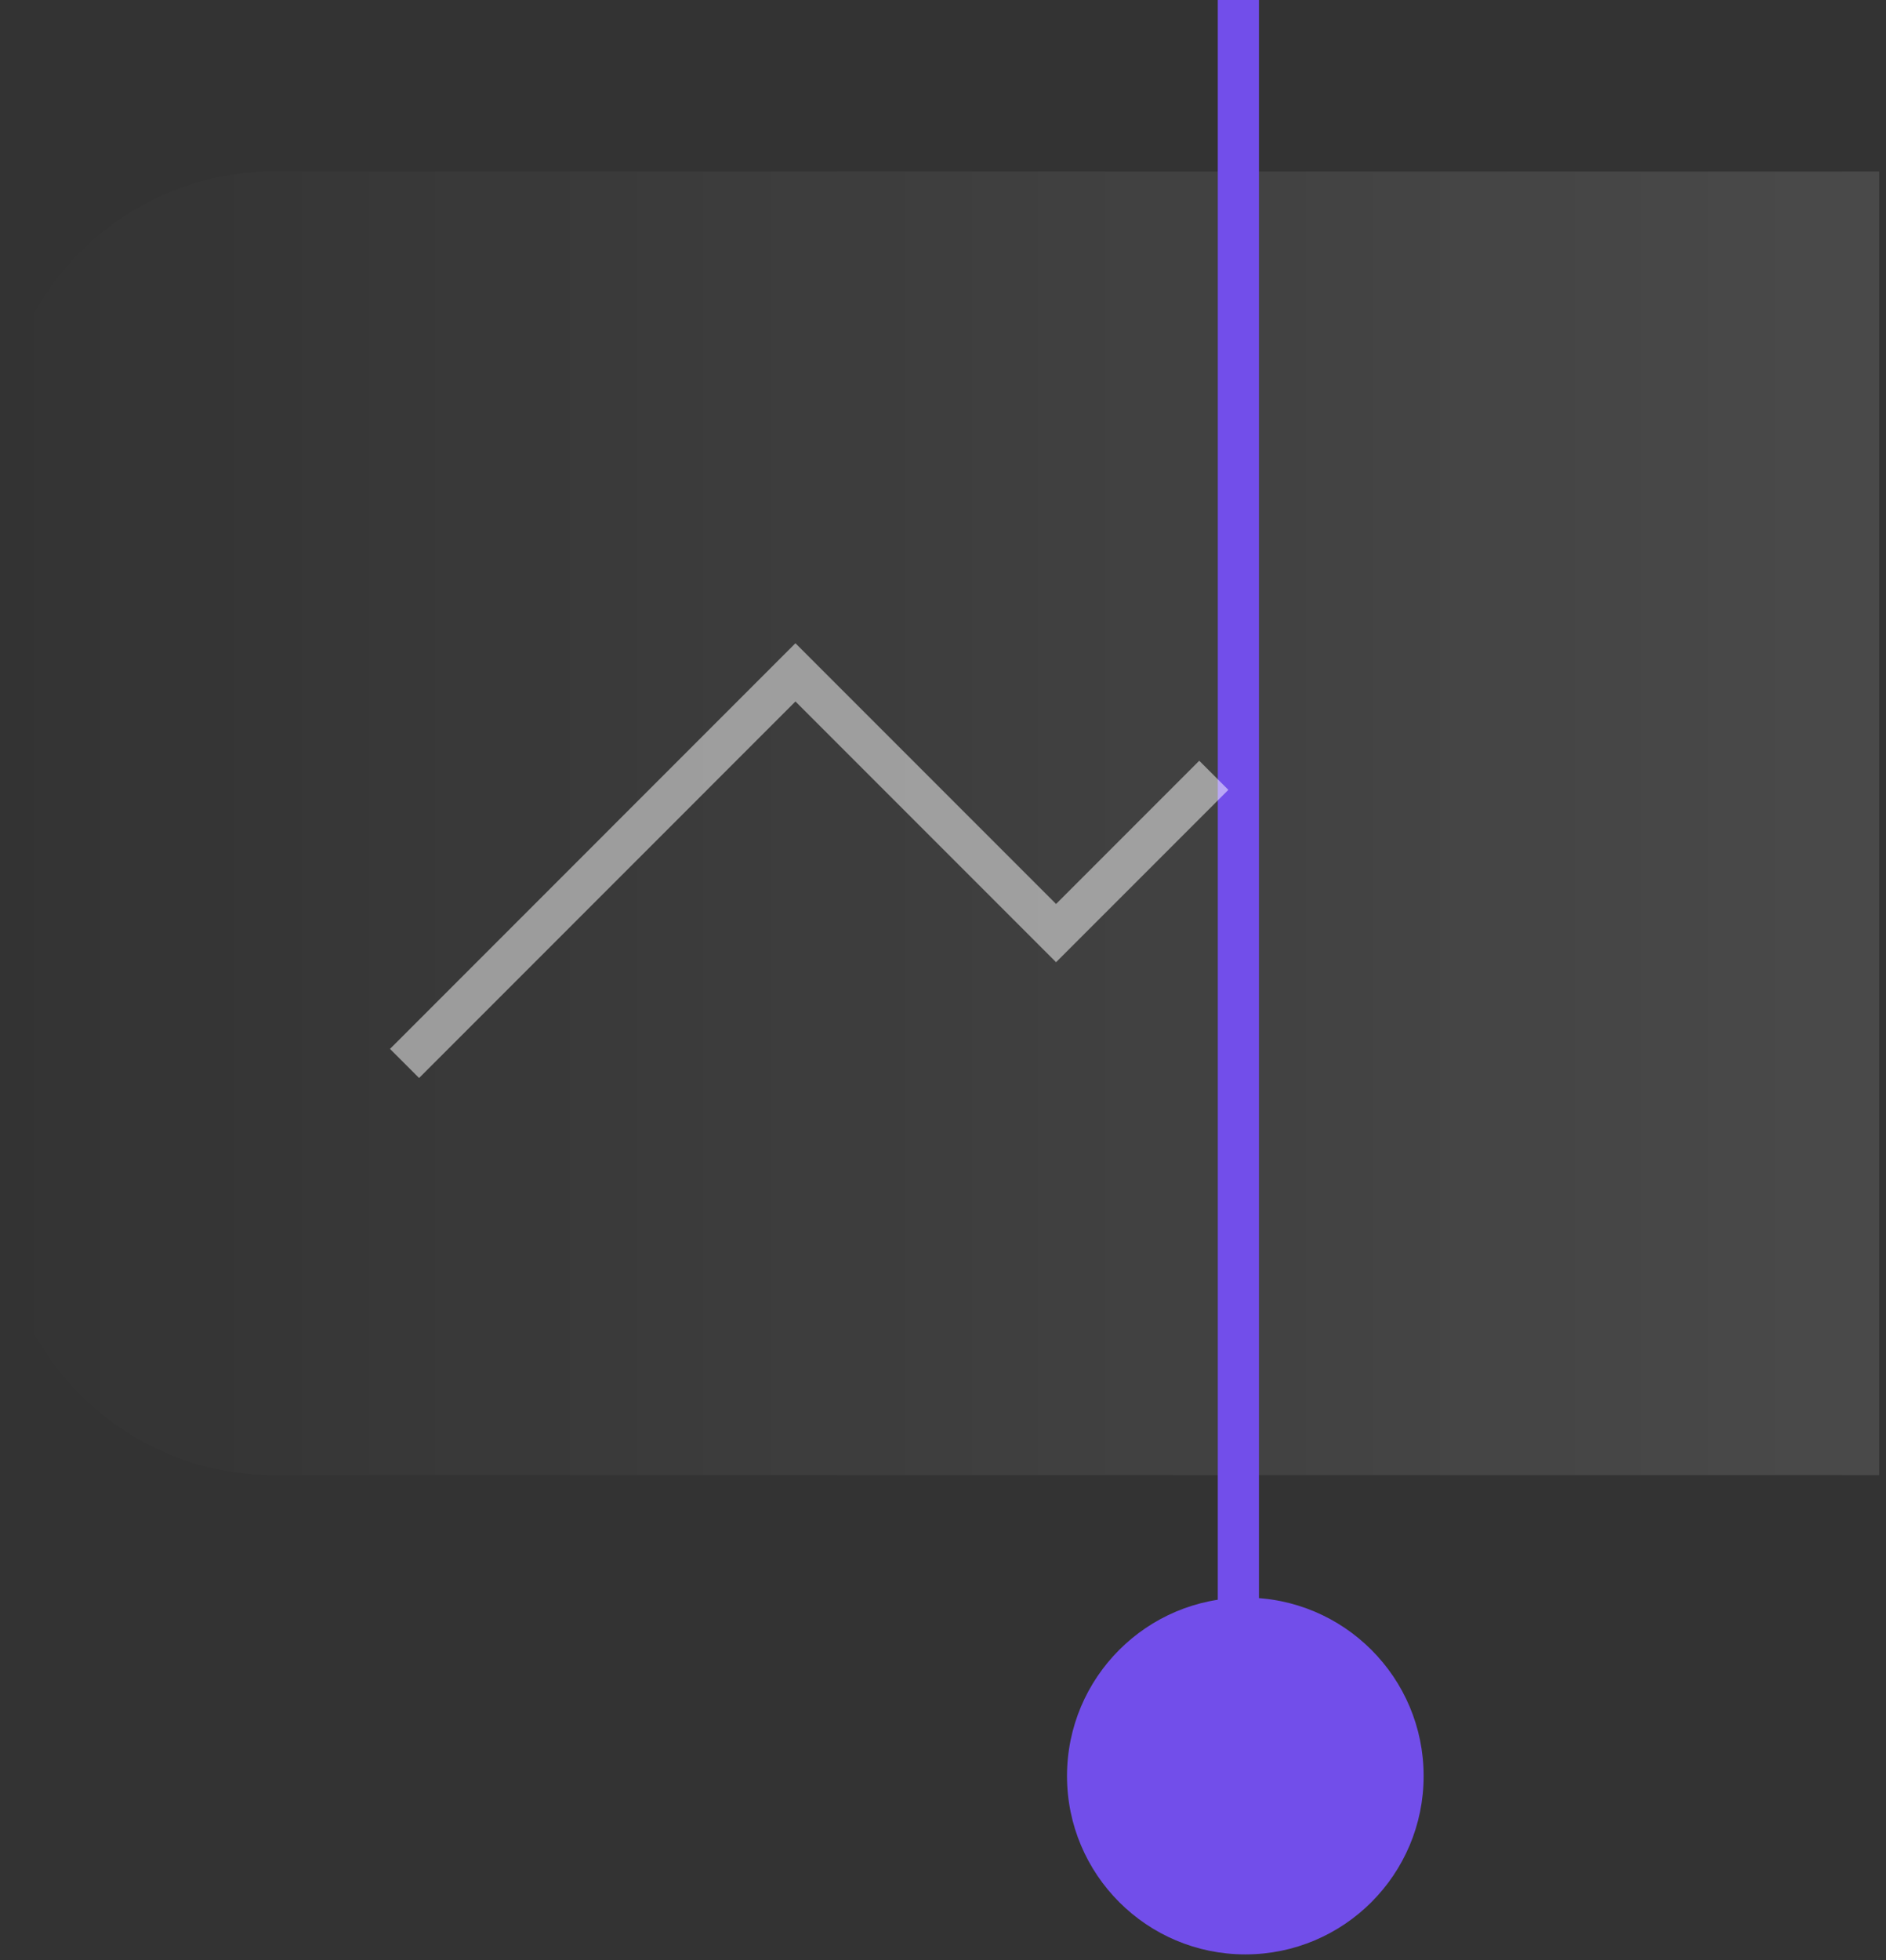 <svg width="77" height="80" viewBox="0 0 77 80" fill="none" xmlns="http://www.w3.org/2000/svg">
<rect x="0" y="0" width="77" height="80" fill="#333333" stroke="none"/>
<ellipse cx="50.843" cy="72.479" rx="7.28" ry="7.28" fill="#724EEA"/>
<path opacity="0.11" d="M0 18.2C0 12.014 5.014 7 11.2 7H76.72V60.2H11.2C5.014 60.2 0 55.186 0 49V18.2Z" fill="url(#paint0_linear_1160_2668)"/>
<rect x="49.719" width="1.68" height="67.76" fill="#724EEA"/>
<path opacity="0.5" d="M16.516 43.4L32.476 27.439L43.116 38.08L49.556 31.64" stroke="white" stroke-width="1.68"/>
<defs>
<linearGradient id="paint0_linear_1160_2668" x1="76.72" y1="33.82" x2="-4.27185e-06" y2="33.82" gradientUnits="userSpaceOnUse">
<stop stop-color="white"/>
<stop offset="1" stop-color="white" stop-opacity="0"/>
</linearGradient>
</defs>
</svg>
